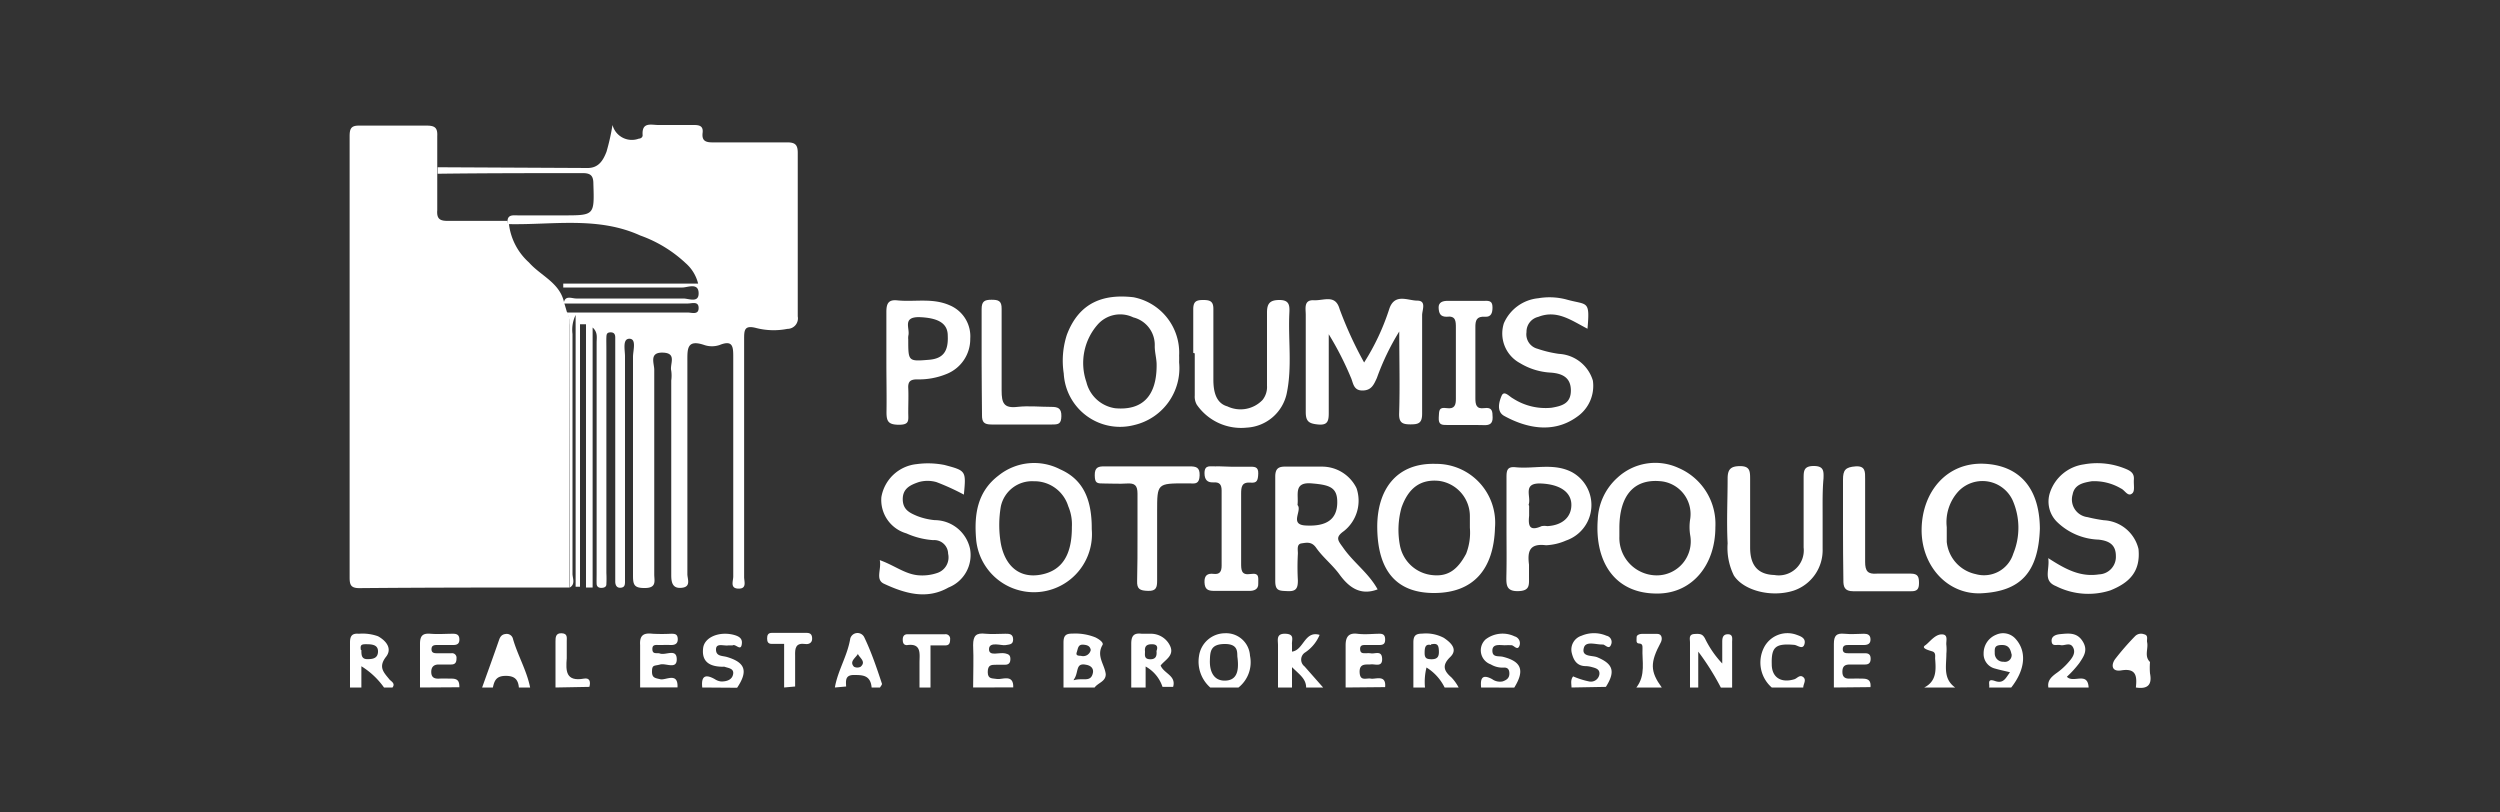 <svg id="Layer_1" data-name="Layer 1" xmlns="http://www.w3.org/2000/svg" viewBox="0 0 200 65"><rect x="0" y="0" width="200" height="65" fill="#333333" stroke="none"/><defs><style>.cls-1{fill:#fff;}</style></defs><title>white</title><path class="cls-1" d="M85.08,55c0-1.2,0-2.4,0-3.59,0-.53.16-.73.7-.72a4.29,4.29,0,0,1,1.85.3c.27.13.69.41.57.61-.52.88.18,1.57.26,2.34,0,.59-.62.68-.89,1.06Zm.82-.58c.71-.23,1.36.21,1.53-.58.07-.32-.11-.59-.55-.66C86,53,86.33,53.8,85.9,54.37ZM87.26,52c-.05-.3-.25-.39-.53-.42-.5-.07-.48.29-.59.6s.2.27.35.29A.62.62,0,0,0,87.26,52Z"/><path class="cls-1" d="M77.85,55c0-1.13.05-2.26,0-3.39,0-.77.25-1,1-.91.52.05,1,0,1.58,0,.3,0,.61,0,.62.44s-.3.41-.61.47-1.3-.32-1.32.31.84.24,1.29.35c.25.06.41.12.42.41s-.08.5-.43.5h-.68c-.42,0-.7,0-.7.59s.39.48.75.55,1.33-.44,1.29.67Z"/><path class="cls-1" d="M90.5,55c0-1.17,0-2.33,0-3.5,0-.65.22-.88.84-.8.22,0,.45,0,.68,0a1.69,1.69,0,0,1,1.6,1c.33.75-.42,1.09-.77,1.54.26.65,1.26.8,1,1.71H93a2.9,2.9,0,0,0-1.35-1.63V55Zm2-2.87c.14-.32.11-.58-.31-.59s-.64.12-.59.58c0,.27-.09.6.39.62S92.56,52.47,92.52,52.08Z"/><path class="cls-1" d="M107.65,55c0-1.13,0-2.26,0-3.38,0-.69.26-1,.93-.92s1.2,0,1.8,0c.36,0,.44.2.43.51s-.17.38-.43.39h-1.13c-.23,0-.46,0-.44.35s.26.3.48.31a1.93,1.93,0,0,1,.34,0c.33.09.91-.28.94.43s-.56.42-.9.46-.93-.13-.9.63.54.44.9.51,1.24-.36,1.14.68Z"/><path class="cls-1" d="M135.2,55c0-1.2,0-2.4,0-3.6,0-.27-.13-.65.35-.68s.65,0,.85.36a7.94,7.94,0,0,0,1.38,2c0-.56,0-1.13,0-1.69,0-.27,0-.65.45-.65s.33.41.34.67c0,1.2,0,2.4,0,3.6h-.9a20.38,20.38,0,0,0-1.81-2.88V55Z"/><path class="cls-1" d="M113.07,55c0-1.2,0-2.4,0-3.6,0-.54.18-.71.71-.71a3.05,3.05,0,0,1,1.73.34c.5.34,1.17.89.51,1.53s-.54,1.09.09,1.63a3.49,3.49,0,0,1,.58.81h-1.12a3.91,3.91,0,0,0-1.45-1.6A4.72,4.72,0,0,0,114,55Zm1.41-3.4c-.46-.11-.51.21-.51.65s.2.48.55.49c.52,0,.61-.26.59-.69S115,51.43,114.48,51.55Z"/><path class="cls-1" d="M33.6,55c0-1.17,0-2.33,0-3.49,0-.66.22-.86.84-.81s1.2,0,1.8,0c.3,0,.5.08.51.44s-.18.46-.49.46H35c-.22,0-.47,0-.48.32s.22.34.45.34h1.13a.36.36,0,0,1,.42.4c0,.31-.08.5-.43.5s-.67,0-1,0-.59.15-.59.59.24.56.63.54.68,0,1,0c.54,0,.62.26.62.69Z"/><path class="cls-1" d="M96.82,55a2.76,2.76,0,0,1-.9-2.51A2.11,2.11,0,0,1,98,50.66a1.91,1.91,0,0,1,2,1.8A2.58,2.58,0,0,1,99.08,55ZM99,52.61c-.06-.31.16-1.09-1-1.09s-1.19.59-1.21,1.34.24,1.59,1.18,1.59S99.14,53.75,99,52.61Z"/><path class="cls-1" d="M102.24,55c0-1.13,0-2.26,0-3.39,0-.41-.17-.94.6-.91s.48.51.52.87c0,.18,0,.37,0,.56.94-.12,1-1.7,2.21-1.34a3.14,3.14,0,0,1-1.15,1.4.68.68,0,0,0-.06,1.12L105.85,55h-1.36c0-.7-.55-1.05-1.13-1.63V55Z"/><path class="cls-1" d="M51.21,55c0-1.13,0-2.26,0-3.39-.05-.77.25-1,1-.91a14.42,14.42,0,0,0,1.47,0c.28,0,.52,0,.54.4s-.22.51-.57.5-.6,0-.9,0-.58-.06-.56.36.38.24.6.32c.46.17,1.33-.43,1.35.44s-.87.31-1.33.44-.64,0-.65.54.25.54.67.64,1.43-.61,1.37.65Z"/><path class="cls-1" d="M28,55c0-1.2,0-2.4,0-3.6,0-.53.17-.75.71-.7a3.66,3.66,0,0,1,1.53.2c.69.38,1.13,1,.66,1.62-.67.85-.2,1.27.26,1.84.13.15.49.31.24.64h-.68a6.21,6.21,0,0,0-1.81-1.7V55Zm.91-3c0,.4,0,.76.54.73.42,0,.77-.1.79-.58s-.32-.6-.8-.61S28.79,51.53,28.87,52Z"/><path class="cls-1" d="M38.57,55c.45-1.26.91-2.52,1.35-3.79.09-.27.22-.46.53-.49a.51.51,0,0,1,.59.4c.38,1.32,1.1,2.52,1.37,3.88h-.9c-.06-.66-.36-.94-1.08-.93s-.88.37-1,.93Z"/><path class="cls-1" d="M146.71,55c0-1.17,0-2.33,0-3.49,0-.66.21-.87.83-.81s1.05,0,1.58,0c.29,0,.51.09.52.44s-.2.45-.5.46h-1.24c-.22,0-.47,0-.48.32s.22.34.45.34h1.35c.27,0,.42.11.43.4s-.08.5-.43.5-.83,0-1.24,0-.59.15-.59.59.24.56.63.54.68,0,1,0c.51,0,.66.22.62.68Z"/><path class="cls-1" d="M159.13,55c.07-.25-.21-.76.47-.52s.85-.23,1.2-.7c-.49-.12-.84-.19-1.18-.29a1.2,1.2,0,0,1-.93-1.23,1.59,1.59,0,0,1,1-1.48,1.33,1.33,0,0,1,1.54.31c.92,1,.81,2.46-.33,3.91Zm1.79-2.66c-.09-.46-.26-.76-.81-.74s-.54.25-.53.64a.67.67,0,0,0,.71.7A.54.54,0,0,0,160.92,52.29Z"/><path class="cls-1" d="M56.18,55c-.09-.83.17-1.14,1-.67a1.18,1.18,0,0,0,.52.19c.43,0,.87-.13.95-.59s-.38-.48-.69-.59a.19.19,0,0,0-.1,0c-1,0-1.75-.33-1.61-1.49.1-.86,1.24-1.34,2.38-1.08.36.09.77.23.72.7-.06.71-.5,0-.74.16-.08,0-.22,0-.33,0-.37.07-1-.23-1,.33s.5.49.88.6c1.47.44,1.7,1.13.81,2.46Z"/><path class="cls-1" d="M118.49,55c-.07-.7.06-1.11.88-.67a1.06,1.06,0,0,0,.85.18c.3-.11.53-.25.53-.63s-.19-.5-.49-.47a1.83,1.83,0,0,1-1-.26,1.19,1.19,0,0,1-.41-2,2.23,2.23,0,0,1,2.32-.24.57.57,0,0,1,.4.71c-.15.46-.41.06-.62,0a5.33,5.33,0,0,0-.56,0c-.38,0-1-.15-1,.43s.51.4.87.5c1.48.38,1.72,1.1.88,2.46Z"/><path class="cls-1" d="M125.72,55c0-.29-.1-.6.13-.89a6.48,6.48,0,0,0,1.25.4.69.69,0,0,0,.85-.55c.06-.45-.33-.52-.66-.61a2,2,0,0,0-.42-.06c-.73,0-1-.49-1.14-1.1a1.16,1.16,0,0,1,.79-1.33,2.54,2.54,0,0,1,2,0,.51.51,0,0,1,.37.7c-.16.43-.42.06-.64,0l-.11,0c-.49,0-1.25-.28-1.42.23-.25.79.64.62,1.06.79,1.27.53,1.47,1.14.69,2.37Z"/><path class="cls-1" d="M66.79,55c.23-1.36,1-2.52,1.23-3.91A.6.6,0,0,1,69.15,51c.57,1.19,1,2.47,1.41,3.71,0,.07-.1.19-.16.29h-.67C69.64,54,69,54,68.3,54s-.63.47-.61.92Zm1.83-2.66c-.22.33-.68.6-.3,1a.58.58,0,0,0,.53,0C69.32,52.92,68.76,52.64,68.62,52.29Z"/><path class="cls-1" d="M170.87,55c.09-.86.06-1.57-1.16-1.37-.78.13-.83-.43-.51-.89a21.29,21.29,0,0,1,1.6-1.84.67.67,0,0,1,.72-.16c.38.08.2.41.25.64.11.53-.25,1.11.23,1.58a5.53,5.53,0,0,0,0,.91C172.18,54.78,171.82,55.15,170.87,55Z"/><path class="cls-1" d="M141.74,55a2.65,2.65,0,0,1-.63-3.18,2.11,2.11,0,0,1,2.58-1.05c.33.12.8.26.67.75s-.55.1-.81.07c-1.5-.13-1.85.15-1.81,1.55,0,1.06.75,1.52,1.81,1.2.22-.07.43-.4.71-.17s0,.55,0,.83Z"/><path class="cls-1" d="M163.87,55c-.09-.53.21-.82.59-1.11a5.25,5.25,0,0,0,1-.89c.29-.33.63-.74.39-1.2s-.68-.12-1-.19-.68.14-.72-.3.38-.55.69-.58c.66-.06,1.33-.16,1.79.57s.08,1.22-.26,1.74a8.19,8.19,0,0,1-1,1.1c.51.55,1.67-.45,1.74.86Z"/><path class="cls-1" d="M73.56,55c0-.67,0-1.35,0-2s.19-1.57-1-1.39c-.29,0-.34-.21-.34-.45s.1-.42.38-.42h3a.36.36,0,0,1,.41.4c0,.32-.08.51-.43.49l-1.14,0V55Z"/><path class="cls-1" d="M62.73,55V51.51l-1,0c-.3,0-.36-.19-.36-.44s.07-.44.37-.44h2.8c.35,0,.44.2.43.5s-.27.43-.54.39c-.77-.11-.84.32-.82.93,0,.82,0,1.64,0,2.47Z"/><path class="cls-1" d="M130.91,55c.77-1,.44-2.09.49-3.15,0-.19,0-.36-.28-.37s-.18-.33-.19-.5.22-.27.41-.27c.41,0,.83,0,1.24,0s.41.44.29.67C132,53,132,53.7,132.94,55Z"/><path class="cls-1" d="M153.94,55c1-.51.94-1.42.87-2.32,0-.21.06-.48-.23-.57s-.91-.25-.57-.48.77-.88,1.33-.88.32.54.37.87a3.72,3.72,0,0,1,0,.67c0,1-.28,2,.7,2.71Z"/><path class="cls-1" d="M44.44,55V51.34c0-.34,0-.7.49-.68s.41.35.41.64c0,.45,0,.91,0,1.36-.08,1-.09,1.89,1.37,1.63.48-.09.55.26.44.66Z"/><path class="cls-1" d="M45.55,47c-5.6,0-11.2,0-16.8.05-.68,0-.78-.26-.78-.85q0-17.64,0-35.29c0-.6.1-.88.79-.86,1.8,0,3.61,0,5.41,0,.66,0,.84.22.81.84,0,.83,0,1.66,0,2.48l0,.52c0,1,0,1.95,0,2.92-.06.75.26.87.91.86,1.57,0,3.15,0,4.72,0,0,.1-.06.19.1.21a4.92,4.92,0,0,0,1.61,3.12c.94,1.07,2.47,1.61,2.81,3.21l0,0,.22.74A1.71,1.71,0,0,1,45.57,26Q45.56,36.53,45.55,47Z"/><path class="cls-1" d="M40.7,17.93c-.16,0-.12-.11-.1-.21,0-.58.47-.49.83-.49,1.2,0,2.4,0,3.61,0,2.53,0,2.51,0,2.43-2.53,0-.62-.2-.85-.84-.85-3.88,0-7.75,0-11.62.05l0-.52,12,.06c.9,0,1.25-.64,1.51-1.3A17.55,17.55,0,0,0,49,10a1.6,1.6,0,0,0,2.11,1.09c.15,0,.31-.11.3-.28-.08-1.1.72-.8,1.29-.81.94,0,1.89,0,2.83,0,.45,0,.74.1.68.62-.09.71.32.78.89.77,1.95,0,3.91,0,5.87,0,.63,0,.85.18.85.83,0,4.37,0,8.73,0,13.09a.84.84,0,0,1-.83,1,5.66,5.66,0,0,1-2.46-.06c-1-.27-1,.16-1,.92,0,3.65,0,7.3,0,11,0,2.67,0,5.34,0,8,0,.35.24.94-.46.92s-.4-.62-.41-1c0-5.83,0-11.66,0-17.49,0-.82,0-1.44-1.09-1a1.92,1.92,0,0,1-1.23,0c-1.41-.48-1.35.33-1.35,1.33,0,5.68,0,11.36,0,17,0,.38.31,1-.42,1.09s-.87-.36-.87-1c0-5.19,0-10.38,0-15.58a2.9,2.9,0,0,0,0-.78c-.14-.52.49-1.41-.66-1.45s-.69.88-.7,1.39c0,5.45,0,10.91,0,16.36,0,.48.21,1.06-.7,1.08s-1-.25-1-1c0-3.76,0-7.52,0-11.28,0-2.07,0-4.14,0-6.21,0-.51.3-1.44-.28-1.45S50,28,50,28.5c0,5.76,0,11.51,0,17.27,0,.26,0,.52,0,.79s-.06.44-.36.46-.42-.21-.42-.5V27.9c0-.3,0-.6,0-.9s-.13-.43-.42-.41-.28.22-.29.41,0,.6,0,.9q0,9,0,17.94a9,9,0,0,1,0,.9c0,.23-.21.29-.41.29s-.36-.09-.37-.32,0-.6,0-.9q0-9.21,0-18.4c0-.4.11-.82-.32-1.21V47h-.53l0-10.47V25.94H46.4v21h-.35V25.2a2.71,2.71,0,0,0-.25,1.52q0,9.59,0,19.18c0,.36.26.83-.23,1.11q0-10.48,0-21A1.71,1.71,0,0,0,45.32,25L55,25c.33,0,.89.22.89-.36s-.56-.35-.88-.36H45.1l0,0c.08-.7.63-.4,1-.4,2.85,0,5.71,0,8.57,0,.43,0,1.25.39,1.22-.45S55,23,54.6,23c-2.82,0-5.64,0-8.46,0H45.06v-.31H55.85a3.17,3.17,0,0,0-1-1.64,10.4,10.4,0,0,0-3.63-2.21C47.84,17.3,44.24,18,40.7,17.93Z"/><path class="cls-1" d="M111.94,26.52a19.66,19.66,0,0,0-1.79,3.72c-.24.51-.42,1-1.16,1s-.73-.64-.93-1.06a24.86,24.86,0,0,0-1.76-3.44v4.94c0,.45,0,.91,0,1.35,0,.64-.08,1-.84.93s-1-.25-1-1c0-2.59,0-5.18,0-7.78,0-.49-.18-1.2.64-1.16s1.73-.5,2.07.71A30.72,30.72,0,0,0,109.13,29a18.47,18.47,0,0,0,2-4.25c.42-1.33,1.49-.7,2.25-.7s.39.76.39,1.16c0,2.63,0,5.26,0,7.89,0,.76-.3.85-.93.85s-.93-.12-.91-.86C112,31,111.94,28.85,111.94,26.52Z"/><path class="cls-1" d="M163.19,42.29c-.12,3.54-1.58,5-4.63,5.17-2.74.16-4.88-2.19-4.83-5.15s2-5.34,5-5.21C161.38,37.22,163.16,38.85,163.19,42.29Zm-7.45-.12c0,.43,0,.81,0,1.18a2.94,2.94,0,0,0,2.32,2.58,2.45,2.45,0,0,0,3-1.63A5.46,5.46,0,0,0,161,40a2.66,2.66,0,0,0-4.3-.72A3.64,3.64,0,0,0,155.74,42.17Z"/><path class="cls-1" d="M114.88,37.11a4.71,4.71,0,0,1,4.72,5.09c-.1,3.43-1.8,5.21-4.8,5.24s-4.58-1.68-4.62-5.21C110.15,39.19,111.7,37,114.88,37.11Zm2.71,5.11c0-.3,0-.61,0-.91a2.85,2.85,0,0,0-2.47-2.84c-1.48-.15-2.45.57-3,2.14a6.64,6.64,0,0,0-.13,3,2.94,2.94,0,0,0,2.61,2.4c1.23.13,2-.42,2.69-1.71A4.66,4.66,0,0,0,117.59,42.22Z"/><path class="cls-1" d="M137.23,42.17c0,3-1.81,5.22-4.47,5.31-3.6.11-5.19-2.57-4.94-5.91a4.75,4.75,0,0,1,1.57-3.35,4.45,4.45,0,0,1,4.9-.78A4.87,4.87,0,0,1,137.23,42.17Zm-7.68.08v.67a3,3,0,0,0,3,3.11,2.72,2.72,0,0,0,2.67-3.19,4.08,4.08,0,0,1,0-1.35,2.64,2.64,0,0,0-2.46-3C130.69,38.33,129.55,39.67,129.55,42.25Z"/><path class="cls-1" d="M94.33,29A4.67,4.67,0,0,1,90.75,34a4.51,4.51,0,0,1-5.65-4.12,6.69,6.69,0,0,1,.25-3.1c1-2.65,3-3.27,5.33-3a4.52,4.52,0,0,1,3.65,4.68C94.34,28.65,94.33,28.8,94.33,29Zm-1.8.18c0-.51-.16-1-.15-1.52a2.27,2.27,0,0,0-1.72-2.27,2.4,2.4,0,0,0-2.86.59,4.66,4.66,0,0,0-.89,4.58,2.78,2.78,0,0,0,2.31,2.1C91.36,32.85,92.56,31.72,92.53,29.13Z"/><path class="cls-1" d="M110.21,47.15c-1.42.54-2.34-.21-3.07-1.22-.56-.76-1.32-1.35-1.85-2.11-.36-.51-.76-.41-1.17-.35s-.28.53-.29.83a19.1,19.1,0,0,0,0,2.14c0,.62-.14.88-.81.85s-1,0-1-.81c0-2.78,0-5.57,0-8.35,0-.68.29-.82.89-.8.94,0,1.88,0,2.82,0a3.07,3.07,0,0,1,2.79,1.72,3.1,3.1,0,0,1-1,3.43c-.69.49-.52.72-.1,1.29C108.26,45,109.48,45.82,110.21,47.15ZM103.8,40.4c.41.44-.7,1.58.67,1.64,1.7.09,2.48-.53,2.51-1.79s-.59-1.46-2.06-1.58S103.91,39.6,103.8,40.4Z"/><path class="cls-1" d="M87.34,42.33a4.64,4.64,0,1,1-9.25.81c-.17-2,.1-3.82,1.81-5.11a4.54,4.54,0,0,1,4.92-.48c1.84.81,2.42,2.37,2.51,4.22C87.34,42,87.34,42.15,87.34,42.33Zm-1.59-.18a3.68,3.68,0,0,0-.29-1.65,2.83,2.83,0,0,0-2.76-2,2.55,2.55,0,0,0-2.63,2,8.74,8.74,0,0,0,0,3c.34,1.76,1.47,2.8,3.21,2.47S85.76,44.32,85.75,42.15Z"/><path class="cls-1" d="M145.81,41.22v2.7a3.41,3.41,0,0,1-2.32,3.33c-1.79.57-4,0-4.78-1.21a5,5,0,0,1-.5-2.57c-.09-1.73,0-3.46,0-5.18,0-.73.23-1,1-1s.8.39.8,1c0,1.84,0,3.68,0,5.52,0,1.44.64,2.15,1.94,2.19a2,2,0,0,0,2.34-2.2c0-1.84,0-3.68,0-5.52,0-.59,0-1,.81-1s.8.41.78,1C145.79,39.27,145.81,40.24,145.81,41.22Z"/><path class="cls-1" d="M95.46,28.23c0-1.16,0-2.33,0-3.49,0-.64.26-.74.8-.74s.82.1.81.74c0,1.87,0,3.75,0,5.63,0,.86.16,1.87,1.12,2.14A2.44,2.44,0,0,0,101,32a1.66,1.66,0,0,0,.36-1.14c0-1.95,0-3.91,0-5.86,0-.73.24-1,1-1s.82.4.79,1c-.11,2.17.24,4.36-.22,6.51a3.46,3.46,0,0,1-3.19,2.7,4.31,4.31,0,0,1-4-1.84,1.31,1.31,0,0,1-.16-.73c0-1.12,0-2.25,0-3.37Z"/><path class="cls-1" d="M127,26.3c-1.3-.67-2.44-1.54-3.94-.95a1.22,1.22,0,0,0-.94,1.22A1.19,1.19,0,0,0,123,27.9a9.17,9.17,0,0,0,1.72.41,3,3,0,0,1,2.71,2.14,3,3,0,0,1-1.29,2.91c-1.9,1.36-4.07.87-5.81-.09-.63-.35-.4-1.15-.2-1.61s.61.06.9.21a4.8,4.8,0,0,0,3.09.75c.82-.14,1.55-.33,1.55-1.38s-.7-1.36-1.59-1.43a5.26,5.26,0,0,1-2.48-.76,2.69,2.69,0,0,1-1.29-3.19,3.35,3.35,0,0,1,2.75-2,5.29,5.29,0,0,1,2.33.12C127,24.42,127.2,24,127,26.3Z"/><path class="cls-1" d="M163.86,44.65c1.39.9,2.57,1.53,4.06,1.3a1.4,1.4,0,0,0,1.35-1.46c0-.87-.48-1.22-1.38-1.32a5,5,0,0,1-3.31-1.4A2.28,2.28,0,0,1,164,39.4a3.34,3.34,0,0,1,2.71-2.25,5.94,5.94,0,0,1,3.42.39c.41.18.61.39.58.82s.09.89-.11,1.09c-.36.35-.61-.24-.92-.37a4.2,4.2,0,0,0-2.35-.58c-.62.11-1.37.23-1.52,1.06A1.42,1.42,0,0,0,167,41.37a12.08,12.08,0,0,0,1.31.25,3,3,0,0,1,2.77,2.3c.18,1.86-.79,2.72-2.25,3.31a5.73,5.73,0,0,1-4.35-.34C163.4,46.46,164,45.57,163.86,44.65Z"/><path class="cls-1" d="M70.38,44.81c1.16.41,2,1.11,3.06,1.21A3.72,3.72,0,0,0,75,45.83a1.31,1.31,0,0,0,.85-1.53,1.11,1.11,0,0,0-1.2-1.09,6.25,6.25,0,0,1-2.14-.54,2.78,2.78,0,0,1-2-2.9,3.19,3.19,0,0,1,2.82-2.64,6.75,6.75,0,0,1,2.24.07c1.72.46,1.72.46,1.54,2.37a18.7,18.7,0,0,0-2.19-1,2.57,2.57,0,0,0-1.43,0c-.67.23-1.27.51-1.27,1.36s.56,1.1,1.15,1.35a5.19,5.19,0,0,0,1.4.33,2.91,2.91,0,0,1,2.83,2.28A2.79,2.79,0,0,1,75.88,47c-1.75,1-3.51.47-5.16-.3C70,46.37,70.54,45.53,70.38,44.81Z"/><path class="cls-1" d="M70.91,29c0-1.35,0-2.7,0-4.05,0-.66.16-1,.88-.92,1.39.14,2.81-.22,4.2.4a2.69,2.69,0,0,1,1.63,2.67,3,3,0,0,1-1.85,2.8,5.79,5.79,0,0,1-2.4.45c-.55,0-.74.18-.71.71s0,1.28,0,1.92.13,1-.74,1-1-.29-1-1C70.94,31.61,70.91,30.3,70.91,29Zm1.75-1.82c0,1.74,0,1.74,1.69,1.6,1.09-.1,1.53-.66,1.47-1.93,0-1-.79-1.43-2.31-1.48-1.34,0-.7.91-.84,1.47A1.26,1.26,0,0,0,72.66,27.16Z"/><path class="cls-1" d="M120.52,42.31c0-1.39,0-2.77,0-4.16,0-.54.08-.84.73-.77,1.51.15,3.06-.37,4.52.4a3,3,0,0,1-.48,5.46,4.44,4.44,0,0,1-1.61.38c-1.35-.17-1.49.52-1.36,1.55,0,.34,0,.68,0,1,0,.63.08,1.1-.87,1.12s-.95-.5-.94-1.18C120.54,44.86,120.52,43.58,120.52,42.31Zm1.81-1.84c0,.26,0,.53,0,.79-.08.77,0,1.28,1,.83a1.34,1.34,0,0,1,.45,0c1.19-.06,1.93-.71,1.93-1.7s-.87-1.64-2.42-1.71-.76,1.07-1,1.69A.4.4,0,0,0,122.33,40.47Z"/><path class="cls-1" d="M91,42.87c0-1.12,0-2.25,0-3.38,0-.66-.22-.85-.84-.81s-1.2,0-1.8,0-.77,0-.78-.65.28-.73.82-.72q3.38,0,6.76,0c.53,0,.83.07.81.72s-.3.68-.77.64h-.34c-2.29,0-2.29,0-2.29,2.26,0,1.84,0,3.68,0,5.52,0,.53-.07.84-.72.82s-.91-.13-.88-.81C91,45.28,91,44.07,91,42.87Z"/><path class="cls-1" d="M147.44,42.31c0-1.32,0-2.63,0-3.94,0-.76.19-1,1-1.06s.77.46.77,1c0,2.21,0,4.43,0,6.64,0,.74.21,1,.95.94.89,0,1.8,0,2.7,0,.59,0,.66.27.66.76s-.16.66-.65.65c-1.53,0-3.07,0-4.61,0-.71,0-.8-.37-.79-.92C147.45,45,147.44,43.66,147.44,42.31Z"/><path class="cls-1" d="M98.57,37.34h1.35c.39,0,.76-.05.74.54s-.12.77-.61.73c-.72-.06-.76.35-.76.9,0,1.84,0,3.69,0,5.53,0,.55,0,1,.76.88s.59.35.61.78-.32.58-.72.57c-.94,0-1.88,0-2.82,0-.51,0-.74-.14-.76-.69s.24-.73.73-.67.64-.19.64-.66c0-2,0-4,0-6,0-.48-.16-.69-.65-.66s-.72-.21-.72-.74c0-.7.48-.52.86-.54S98.12,37.34,98.57,37.34Z"/><path class="cls-1" d="M117.15,34c-.45,0-.9,0-1.35,0s-.73,0-.7-.59,0-.85.63-.76.75-.23.74-.78c0-1.88,0-3.76,0-5.63,0-.55,0-1-.75-.9-.49,0-.61-.27-.63-.72s.35-.56.74-.55h2.81c.36,0,.77-.09.76.52,0,.43-.1.78-.59.75-.69-.05-.79.29-.78.87,0,1.88,0,3.76,0,5.63,0,.52.06.9.71.81s.66.25.67.74-.23.64-.69.62S117.67,34,117.15,34Z"/><path class="cls-1" d="M78.53,29c0-1.42,0-2.85,0-4.28,0-.62.24-.74.79-.74s.82.08.81.73c0,2.17,0,4.35,0,6.53,0,1,.17,1.44,1.27,1.31.88-.1,1.79,0,2.7,0,.53,0,.82.1.81.74s-.25.67-.75.67c-1.61,0-3.23,0-4.84,0-.6,0-.77-.19-.76-.77C78.55,31.8,78.53,30.41,78.53,29Z"/></svg>